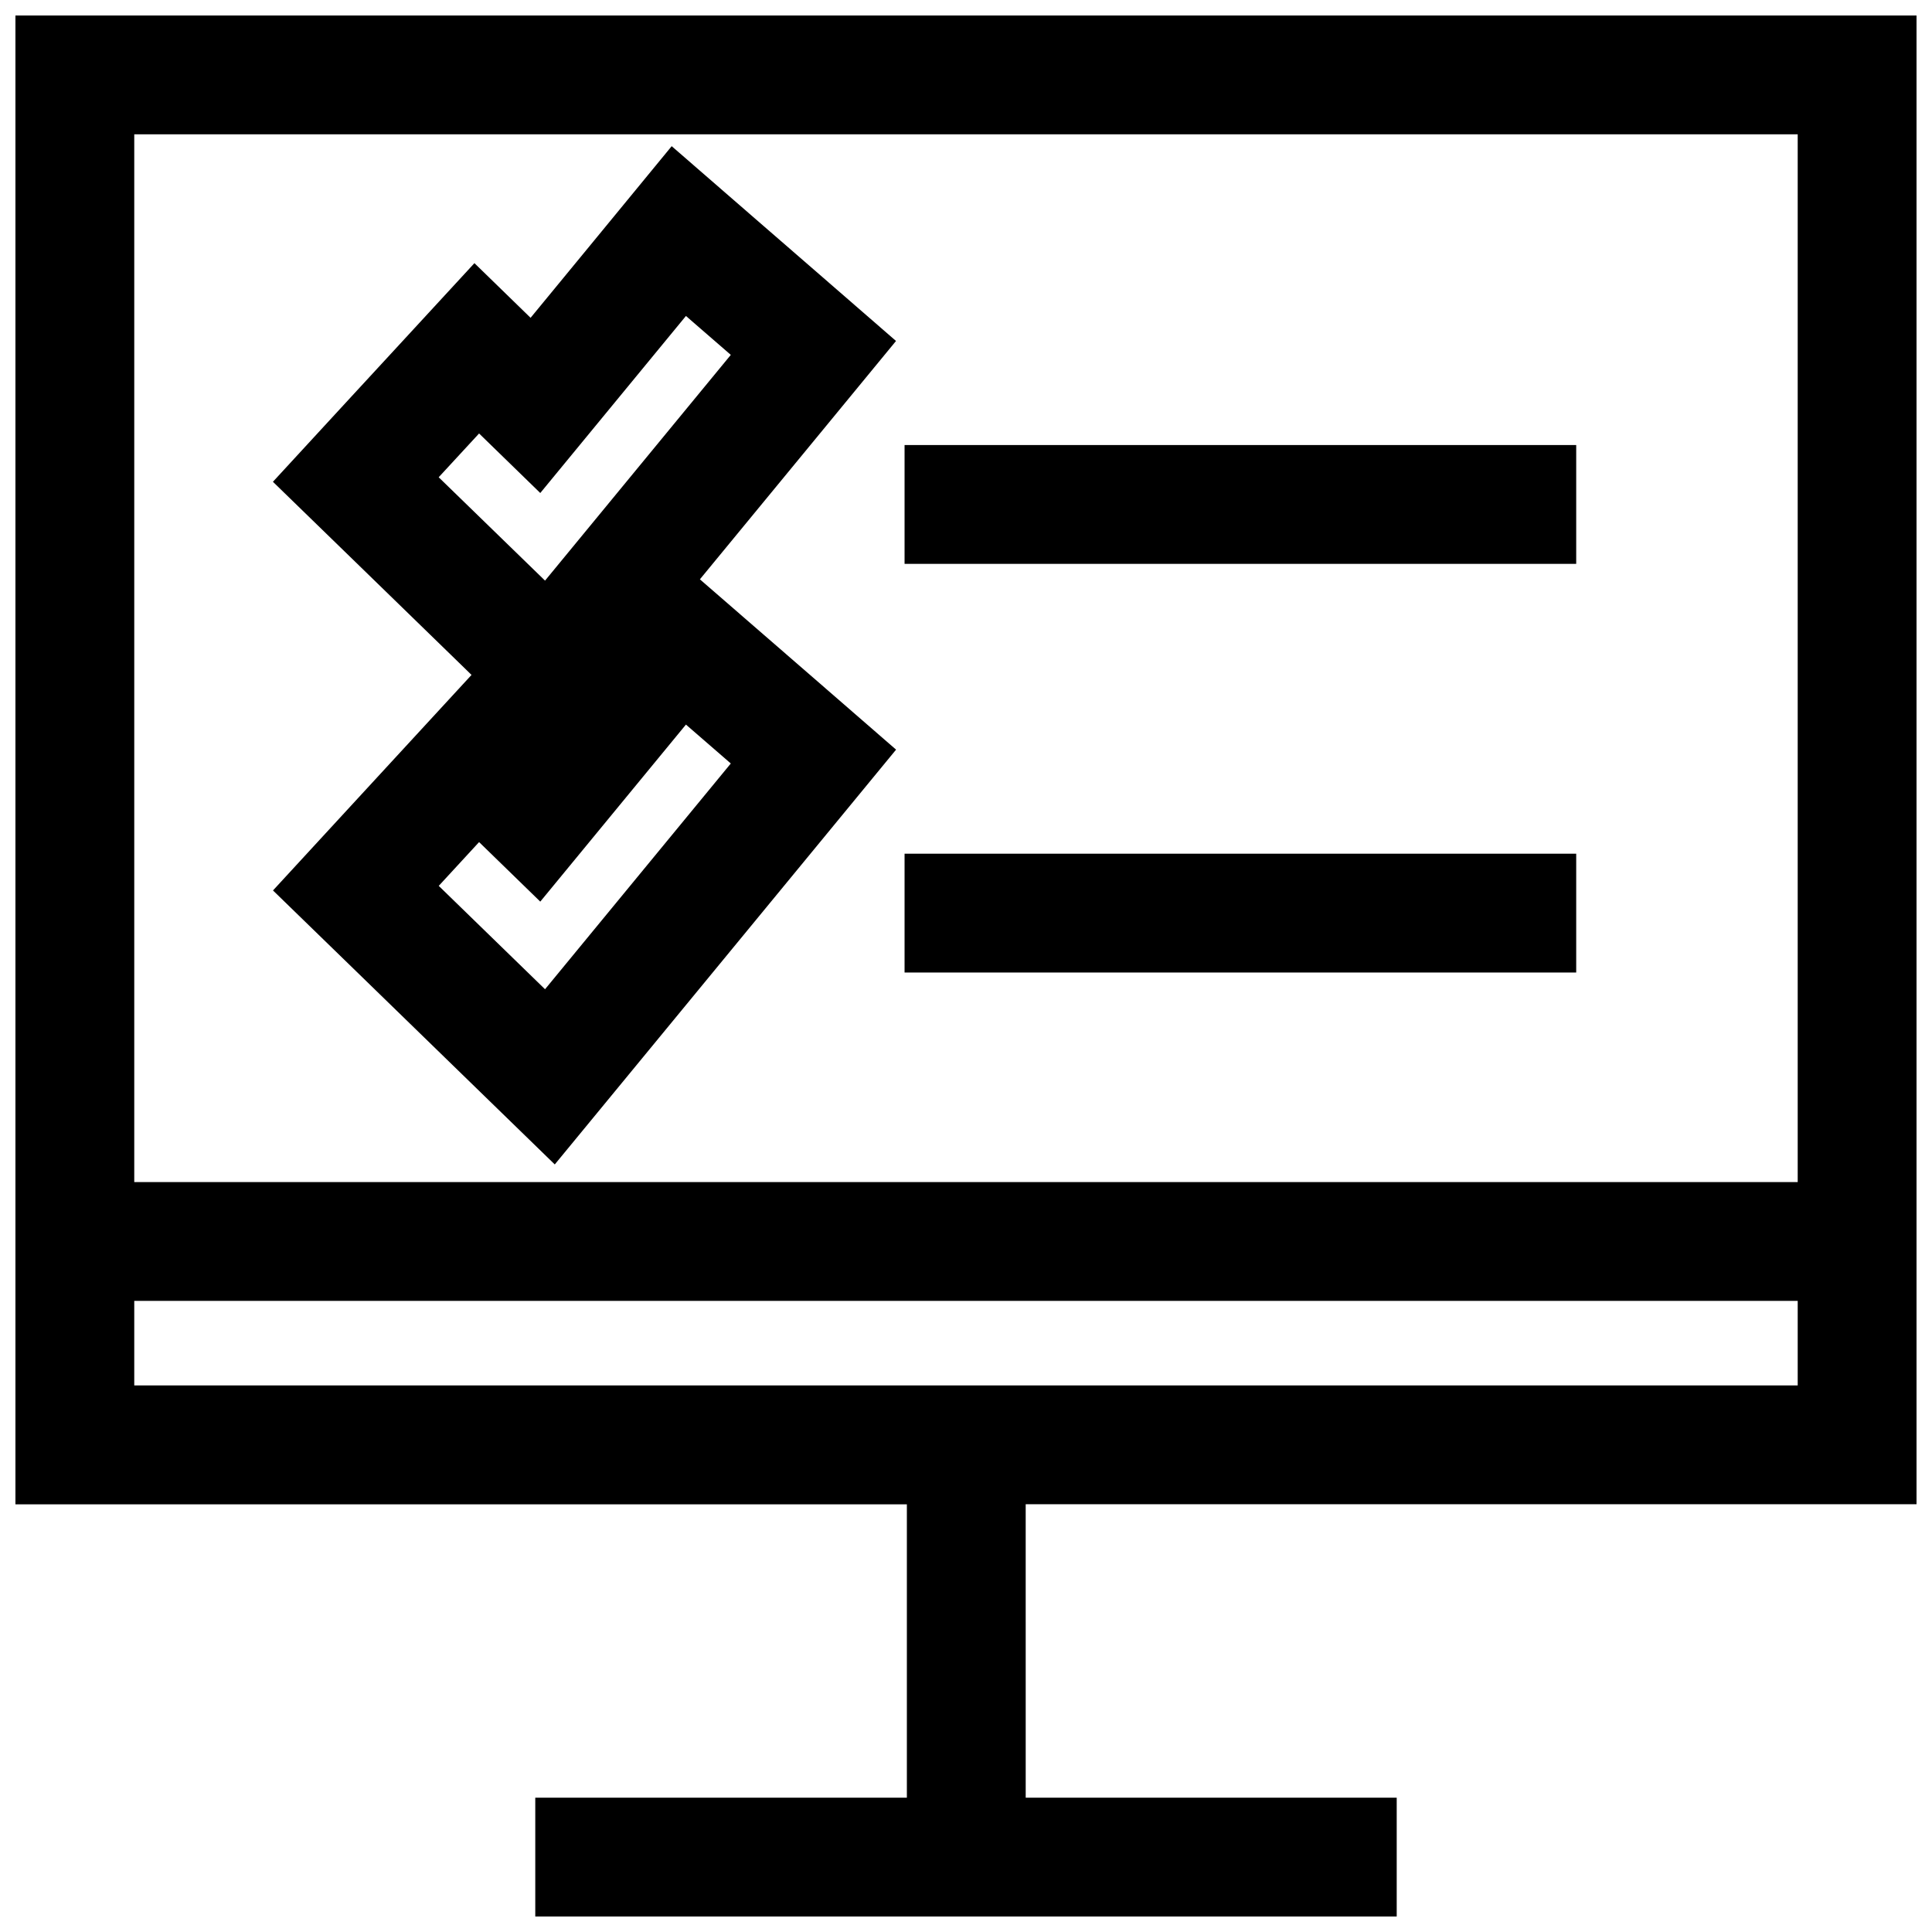 <?xml version="1.0" encoding="UTF-8"?>
<!-- Uploaded to: ICON Repo, www.iconrepo.com, Generator: ICON Repo Mixer Tools -->
<svg width="800px" height="800px" version="1.1" viewBox="144 144 512 512" xmlns="http://www.w3.org/2000/svg">
 <defs>
  <clipPath id="a">
   <path d="m148.09 148.09h503.81v503.81h-503.81z"/>
  </clipPath>
 </defs>
 <path d="m383.72 261.94h177.99v31.488h-177.99z"/>
 <path d="m237.11 357.43-20.766 22.547 21.98 21.363 28.168 27.395 24.527 23.852 21.742-26.418 49.23-59.828 19.477-23.68-23.145-20.105-11.887-10.312-16.957-14.719 32.496-39.484 19.477-23.68-23.145-20.105-11.887-10.312-24.418-21.207-20.531 24.984-16.863 20.5-14.879-14.484-21.93 23.789-10.707 11.602-20.766 22.547 21.98 21.367 28.168 27.395 2.484 2.422-21.16 22.969zm23.145-86.953 10.707-11.602 16.215 15.777 38.605-46.918 11.887 10.312-49.23 59.824zm10.707 96.684 16.215 15.777 38.605-46.918 11.887 10.312-49.23 59.828-28.168-27.395z"/>
 <path d="m383.72 370.24h177.99v31.488h-177.99z"/>
 <g clip-path="url(#a)">
  <path d="m384.33 620.4h-98.477v31.488h228.29v-31.488h-98.32l-0.004-77.758h236.08v-394.53h-503.81v394.55h236.24zm236.08-440.8v277.66h-440.83v-277.66zm-440.83 309.15h440.83v22.402l-440.83 0.004z"/>
 </g>
</svg>
